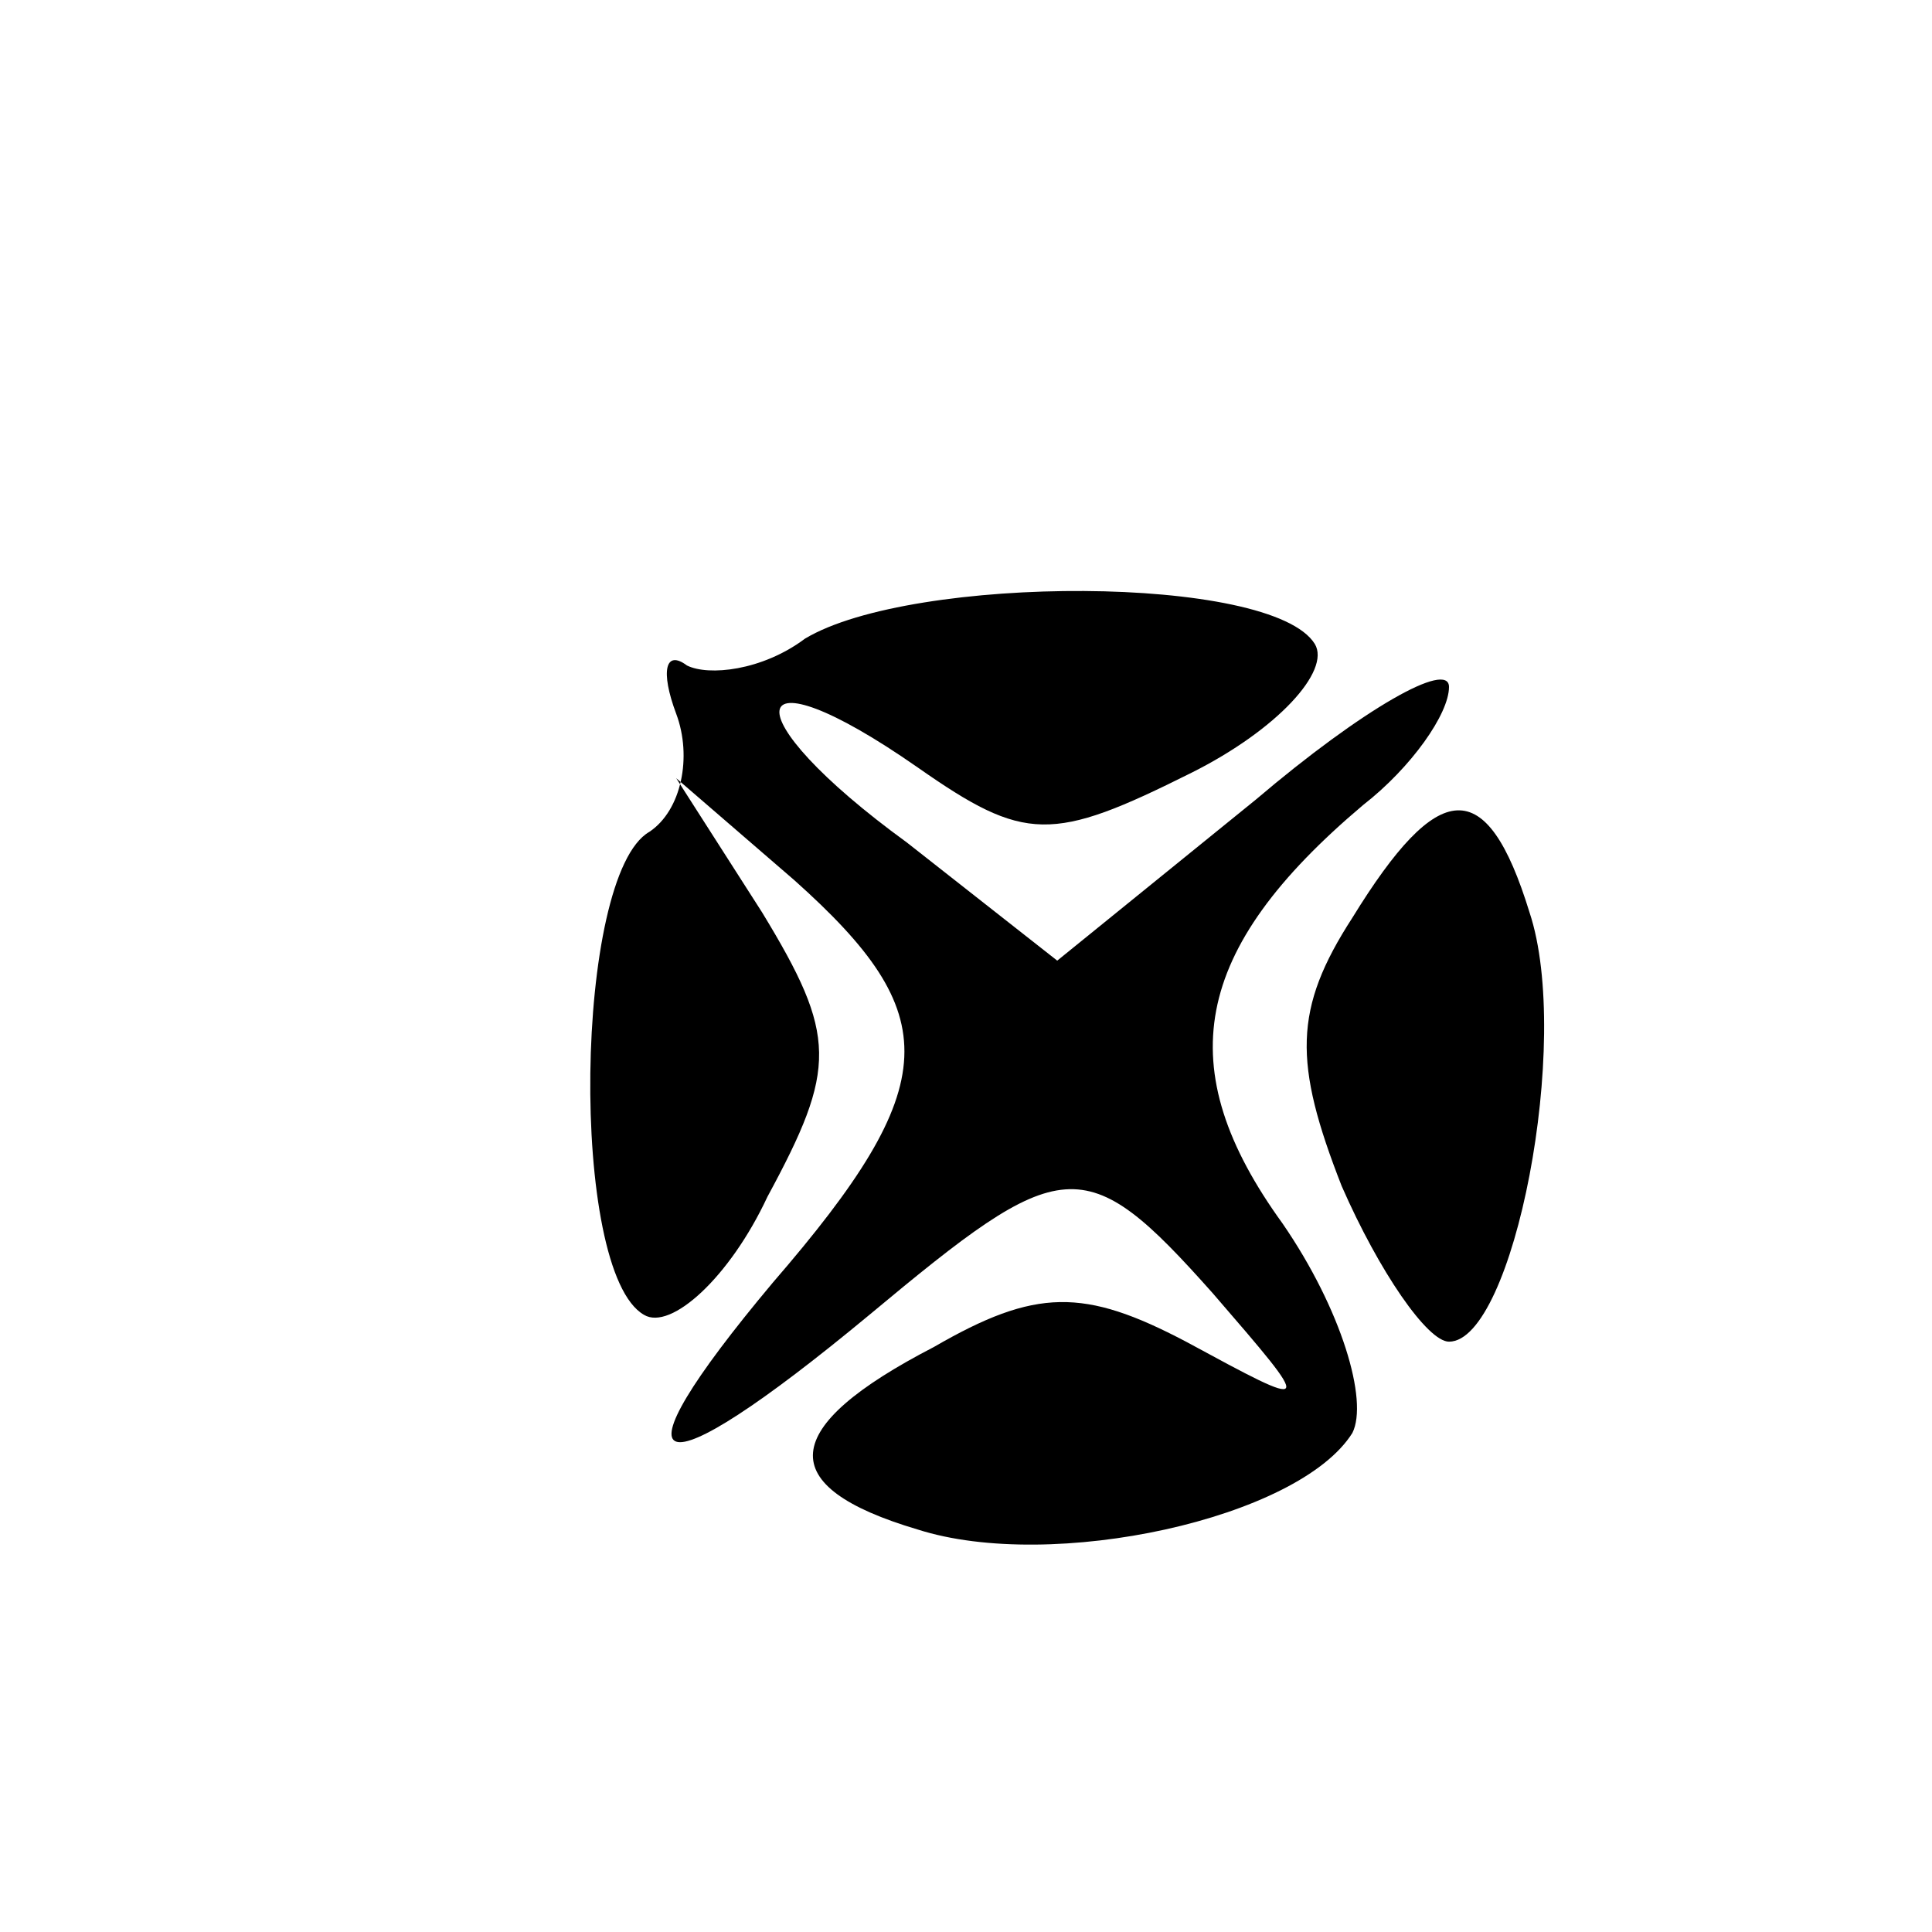 <?xml version="1.0" standalone="no"?>
<!DOCTYPE svg PUBLIC "-//W3C//DTD SVG 20010904//EN"
 "http://www.w3.org/TR/2001/REC-SVG-20010904/DTD/svg10.dtd">
<svg version="1.0" xmlns="http://www.w3.org/2000/svg"
 width="36pt" height="36pt" viewBox="0 0 36 36"
 preserveAspectRatio="xMidYMid meet">

<g transform="translate(0,36) scale(0.1,-0.1)"
fill="#000000" stroke="none">
<path d="M150 241 c-8 -6 -18 -7 -22 -5 -4 3 -5 -1 -2 -9 3 -8 1 -18 -5 -22
-14 -8 -15 -82 -1 -90 5 -3 16 7 23 22 13 24 13 30 -1 53 l-16 25 22 -19 c28
-25 28 -38 -4 -75 -31 -37 -23 -40 18 -6 36 30 40 31 64 4 19 -22 19 -22 -5
-9 -19 10 -28 10 -47 -1 -29 -15 -30 -26 -3 -34 25 -8 71 2 81 18 3 6 -2 23
-13 39 -21 29 -17 51 15 78 9 7 16 17 16 22 0 5 -16 -4 -36 -21 l-37 -30 -28
22 c-33 24 -31 37 2 14 20 -14 25 -14 51 -1 16 8 26 19 23 24 -8 13 -75 13
-95 1z"/>
<path d="M252 189 c-11 -17 -11 -27 -2 -50 7 -16 16 -29 20 -29 12 0 23 56 15
80 -8 26 -17 25 -33 -1z"/>
</g>
</svg>
